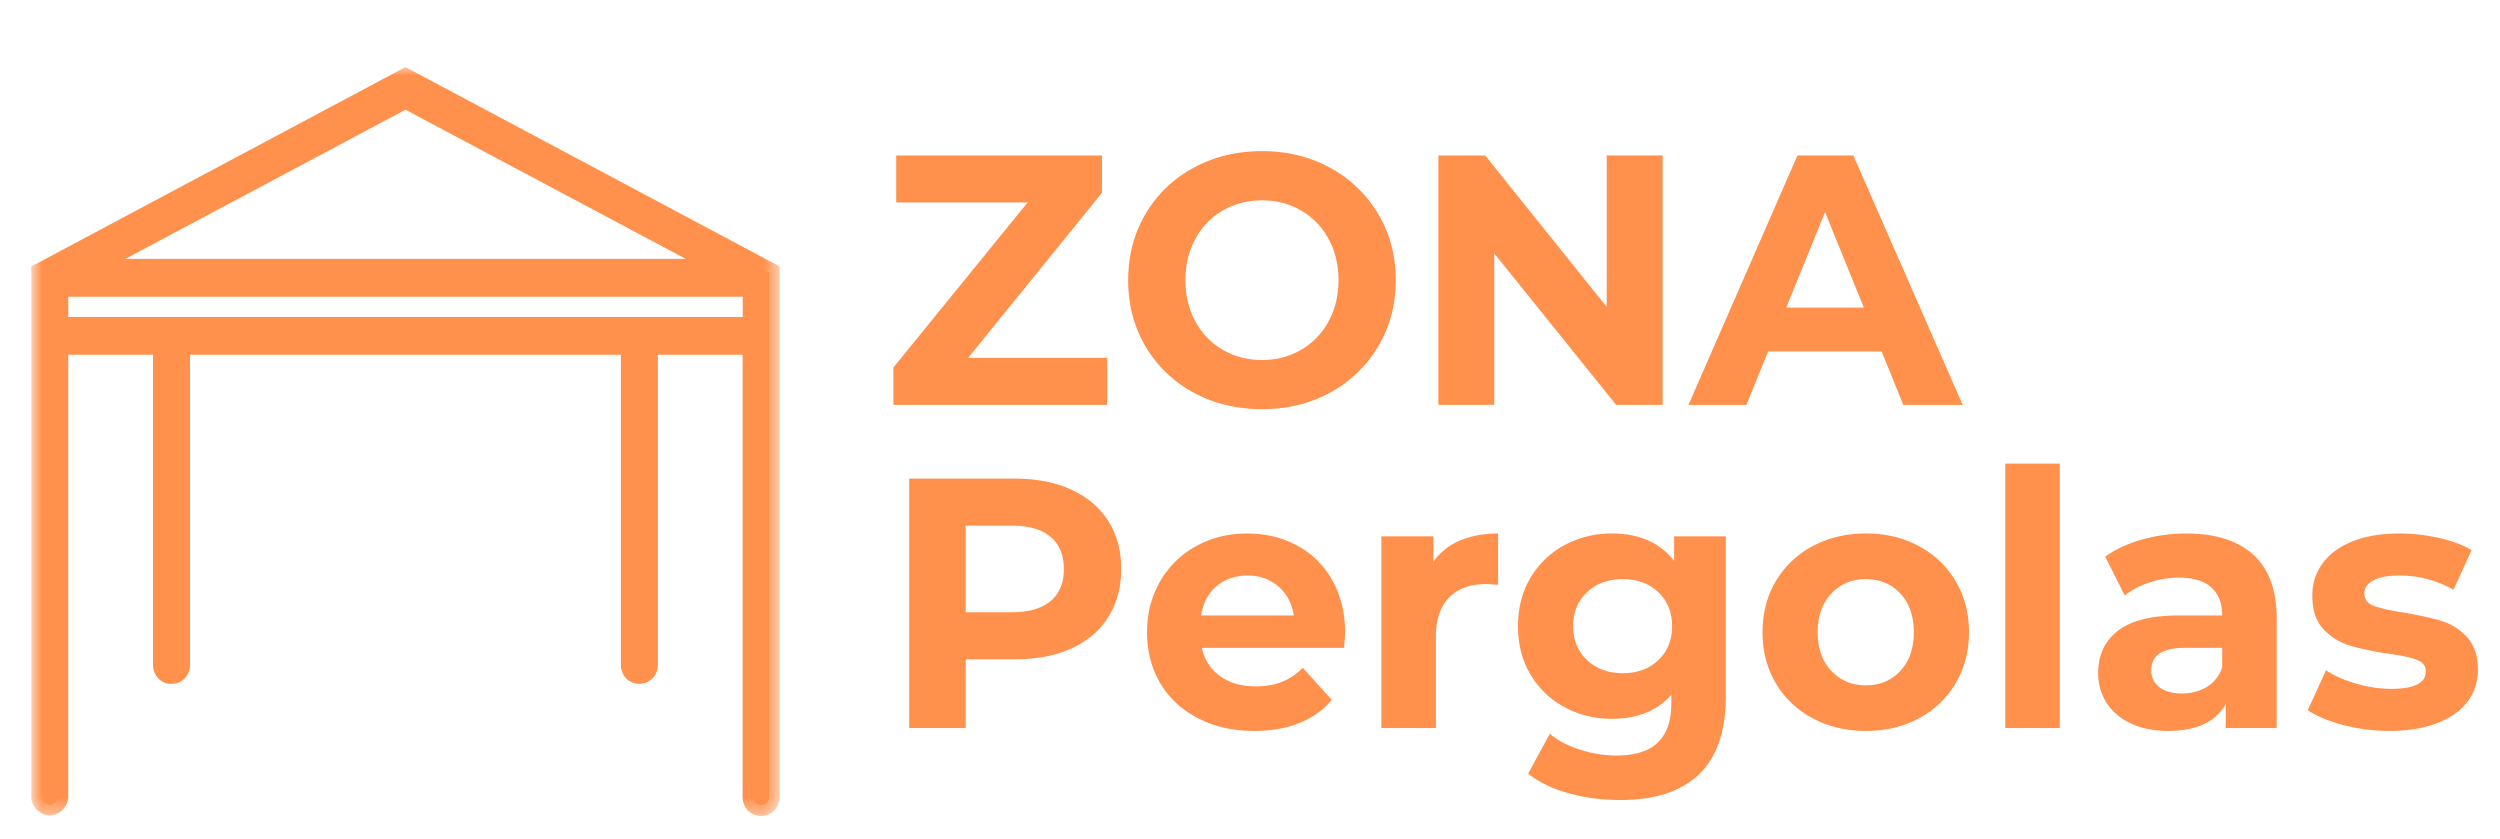<svg xmlns="http://www.w3.org/2000/svg" width="149" height="50" fill="none"><path fill="#FF914D" d="M3.438 17.038h41.46v2.496H3.438v-2.496zM24.166 5.811l19.278 10.262H4.895L24.165 5.81zm0-1.087L2.499 16.266v31.238c.036.597.899.597.939 0V20.5h6.316v19.158c.032.614.92.614.947 0V20.5h26.937v19.158c.032.606.912.606.947 0V20.5h6.313v27.004c0 .642.946.642.946 0V16.266L24.166 4.724z"/><mask id="a" width="46" height="46" x="1" y="3" maskUnits="userSpaceOnUse" style="mask-type:luminance"><path fill="#fff" d="M1.865 3.992h44.597v44.639H1.865V3.992z"/></mask><g mask="url(#a)"><path fill="#FF914D" d="M4.071 17.684h40.197v1.209H4.07v-1.209zm39.583-1.854 1.07.566h-1.2l.13-.566zm-38.969 0 .135.566H3.615l1.07-.566zm19.48-9.292L40.87 15.43H7.47l16.697-8.892zm0-2.54-.288.152L1.865 15.88v31.67c.04.613.602 1.05 1.101 1.05.5 0 1.062-.437 1.102-1.05V21.141H9.12v18.544c.011.311.158.615.376.804.213.19.471.271.725.271.253 0 .514-.08.728-.27.218-.19.365-.494.377-.805V21.142h25.678v18.552c.02.307.166.61.376.796a1.12 1.12 0 0 0 1.45 0c.213-.185.36-.489.38-.796V21.142h5.049v26.362c0 .323.142.646.357.844.221.198.487.283.748.283.254 0 .523-.085.744-.283.214-.198.357-.521.357-.844V15.879l-22.3-11.882z"/></g><path fill="#FF914D" d="M65.99 21.327v2.805H53.248v-2.23l7.998-9.835h-7.832V9.265h12.264v2.228l-7.973 9.834h8.287zm9.225 3.059c-1.514 0-2.879-.332-4.094-.998a7.322 7.322 0 0 1-2.852-2.748c-.687-1.17-1.03-2.483-1.03-3.942 0-1.457.343-2.77 1.03-3.938a7.32 7.32 0 0 1 2.852-2.751c1.215-.667 2.58-1.001 4.094-1.001 1.51 0 2.87.334 4.078 1a7.414 7.414 0 0 1 2.852 2.753c.695 1.167 1.043 2.48 1.043 3.938 0 1.458-.348 2.772-1.043 3.94a7.417 7.417 0 0 1-2.852 2.75c-1.208.665-2.567.997-4.078.997zm0-2.93c.859 0 1.635-.202 2.328-.606a4.302 4.302 0 0 0 1.636-1.688c.396-.722.594-1.543.594-2.463 0-.92-.198-1.742-.593-2.464a4.282 4.282 0 0 0-1.637-1.688c-.694-.403-1.47-.606-2.328-.606-.862 0-1.64.203-2.335.606a4.281 4.281 0 0 0-1.633 1.688c-.396.722-.594 1.543-.594 2.463 0 .921.198 1.742.594 2.464a4.3 4.3 0 0 0 1.633 1.688c.695.404 1.473.605 2.335.605zM99.094 9.265v14.867h-2.77l-7.266-9.028v9.028h-3.331V9.265h2.79l7.243 9.028V9.265h3.334zm13.051 11.682h-6.767l-1.289 3.185h-3.457l6.496-14.867h3.331l6.518 14.867h-3.54l-1.292-3.185zm-1.061-2.614-2.31-5.692-2.313 5.692h4.623zm-50.59 10.193c1.29 0 2.41.22 3.362.659.951.437 1.683 1.06 2.196 1.867.514.808.772 1.763.772 2.868 0 1.09-.258 2.042-.772 2.858-.513.814-1.245 1.437-2.196 1.87-.952.432-2.073.647-3.362.647h-2.938v4.098h-3.37V28.526h6.308zm-.188 7.963c1.013 0 1.783-.222 2.31-.668.527-.445.79-1.08.79-1.901 0-.835-.263-1.475-.79-1.92-.527-.448-1.297-.672-2.31-.672h-2.75v5.162h2.75zm19.864 1.234c0 .042-.022.339-.065.89H71.63c.154.708.515 1.268 1.083 1.68.57.41 1.278.614 2.126.614.582 0 1.099-.087 1.55-.263.45-.177.871-.458 1.261-.841l1.726 1.91c-1.055 1.233-2.595 1.85-4.62 1.85-1.264 0-2.381-.252-3.353-.754-.972-.502-1.722-1.199-2.249-2.09-.527-.892-.79-1.906-.79-3.04 0-1.119.259-2.128.778-3.025a5.516 5.516 0 0 1 2.144-2.103c.91-.503 1.927-.756 3.051-.756 1.097 0 2.09.241 2.978.722a5.223 5.223 0 0 1 2.091 2.07c.509.9.763 1.946.763 3.136zm-5.811-3.42c-.737 0-1.355.212-1.855.636-.498.425-.803 1.006-.914 1.742h5.519c-.113-.722-.42-1.298-.92-1.73-.498-.432-1.109-.649-1.83-.649zm11.076-.829a3.59 3.59 0 0 1 1.572-1.252c.66-.284 1.419-.427 2.279-.427v3.06a11.39 11.39 0 0 0-.73-.044c-.928 0-1.657.266-2.186.797-.528.532-.79 1.329-.79 2.39v5.395h-3.25V31.965h3.104v1.509zm17.425-1.509v9.517c0 2.096-.535 3.653-1.603 4.672-1.069 1.018-2.63 1.528-4.684 1.528-1.083 0-2.11-.135-3.082-.405-.972-.268-1.778-.657-2.415-1.167l1.292-2.378c.471.397 1.068.712 1.79.944a6.99 6.99 0 0 0 2.166.352c1.123 0 1.951-.26 2.485-.776.535-.517.803-1.299.803-2.347v-.49c-.848.95-2.027 1.425-3.54 1.425-1.026 0-1.966-.23-2.821-.69a5.201 5.201 0 0 1-2.03-1.942c-.499-.837-.748-1.8-.748-2.89s.25-2.052.748-2.887a5.203 5.203 0 0 1 2.03-1.945 5.86 5.86 0 0 1 2.82-.69c1.624 0 2.86.544 3.707 1.634v-1.465h3.082zm-6.143 8.158c.862 0 1.566-.258 2.113-.775.55-.518.825-1.195.825-2.03 0-.835-.276-1.51-.825-2.027-.547-.516-1.251-.775-2.113-.775-.86 0-1.567.259-2.122.775-.556.517-.834 1.192-.834 2.027 0 .835.278 1.512.834 2.03.555.517 1.263.775 2.122.775zm14.491 3.439c-1.18 0-2.238-.25-3.174-.753a5.528 5.528 0 0 1-2.197-2.09c-.527-.892-.79-1.906-.79-3.04 0-1.132.263-2.144.79-3.035a5.525 5.525 0 0 1 2.197-2.093c.936-.503 1.994-.756 3.174-.756 1.181 0 2.236.253 3.165.756.931.502 1.66 1.2 2.187 2.093.527.892.791 1.904.791 3.035 0 1.134-.264 2.148-.791 3.04a5.548 5.548 0 0 1-2.187 2.09c-.929.502-1.984.753-3.165.753zm0-2.717c.832 0 1.516-.287 2.052-.86.535-.575.802-1.344.802-2.306s-.267-1.73-.802-2.303c-.536-.573-1.22-.86-2.052-.86-.833 0-1.52.287-2.061.86-.541.573-.812 1.34-.812 2.303 0 .962.271 1.731.812 2.306.541.573 1.228.86 2.061.86zm8.306-13.214h3.248v15.762h-3.248V27.63zm10.785 4.164c1.735 0 3.067.422 3.995 1.265.931.843 1.397 2.114 1.397 3.812v6.52h-3.039v-1.424c-.611 1.063-1.75 1.594-3.414 1.594-.862 0-1.608-.149-2.24-.445-.632-.297-1.115-.707-1.448-1.23a3.262 3.262 0 0 1-.499-1.786c0-1.062.392-1.898 1.175-2.507.785-.609 1.997-.913 3.636-.913h2.581c0-.722-.216-1.277-.646-1.666-.429-.391-1.074-.587-1.935-.587a5.5 5.5 0 0 0-1.759.289 4.582 4.582 0 0 0-1.468.775l-1.165-2.316c.61-.44 1.342-.78 2.196-1.02.853-.24 1.73-.36 2.633-.36zm-.249 9.536c.555 0 1.047-.13 1.476-.392.431-.261.736-.647.917-1.158v-1.167h-2.227c-1.334 0-2 .445-2 1.337 0 .425.163.761.489 1.01.327.247.774.37 1.345.37zm12.347 2.231c-.931 0-1.841-.116-2.729-.348-.888-.234-1.596-.528-2.125-.882l1.083-2.382c.5.327 1.104.593 1.811.797a7.447 7.447 0 0 0 2.083.308c1.373 0 2.061-.346 2.061-1.039 0-.326-.188-.559-.563-.7-.374-.141-.949-.263-1.726-.363-.916-.14-1.673-.302-2.27-.487a3.519 3.519 0 0 1-1.553-.976c-.437-.468-.655-1.134-.655-1.998 0-.722.204-1.362.615-1.92.41-.56 1.006-.997 1.79-1.31.785-.31 1.712-.467 2.781-.467.791 0 1.578.09 2.362.267.785.176 1.434.42 1.947.731l-1.083 2.36a6.367 6.367 0 0 0-3.226-.85c-.695 0-1.217.099-1.563.297-.347.197-.52.451-.52.763 0 .356.186.605.56.747.375.14.973.274 1.793.401.917.156 1.666.322 2.249.5a3.39 3.39 0 0 1 1.519.966c.431.467.646 1.118.646 1.955 0 .707-.208 1.336-.624 1.889-.417.552-1.024.981-1.824 1.286-.798.303-1.744.455-2.839.455z"/></svg>